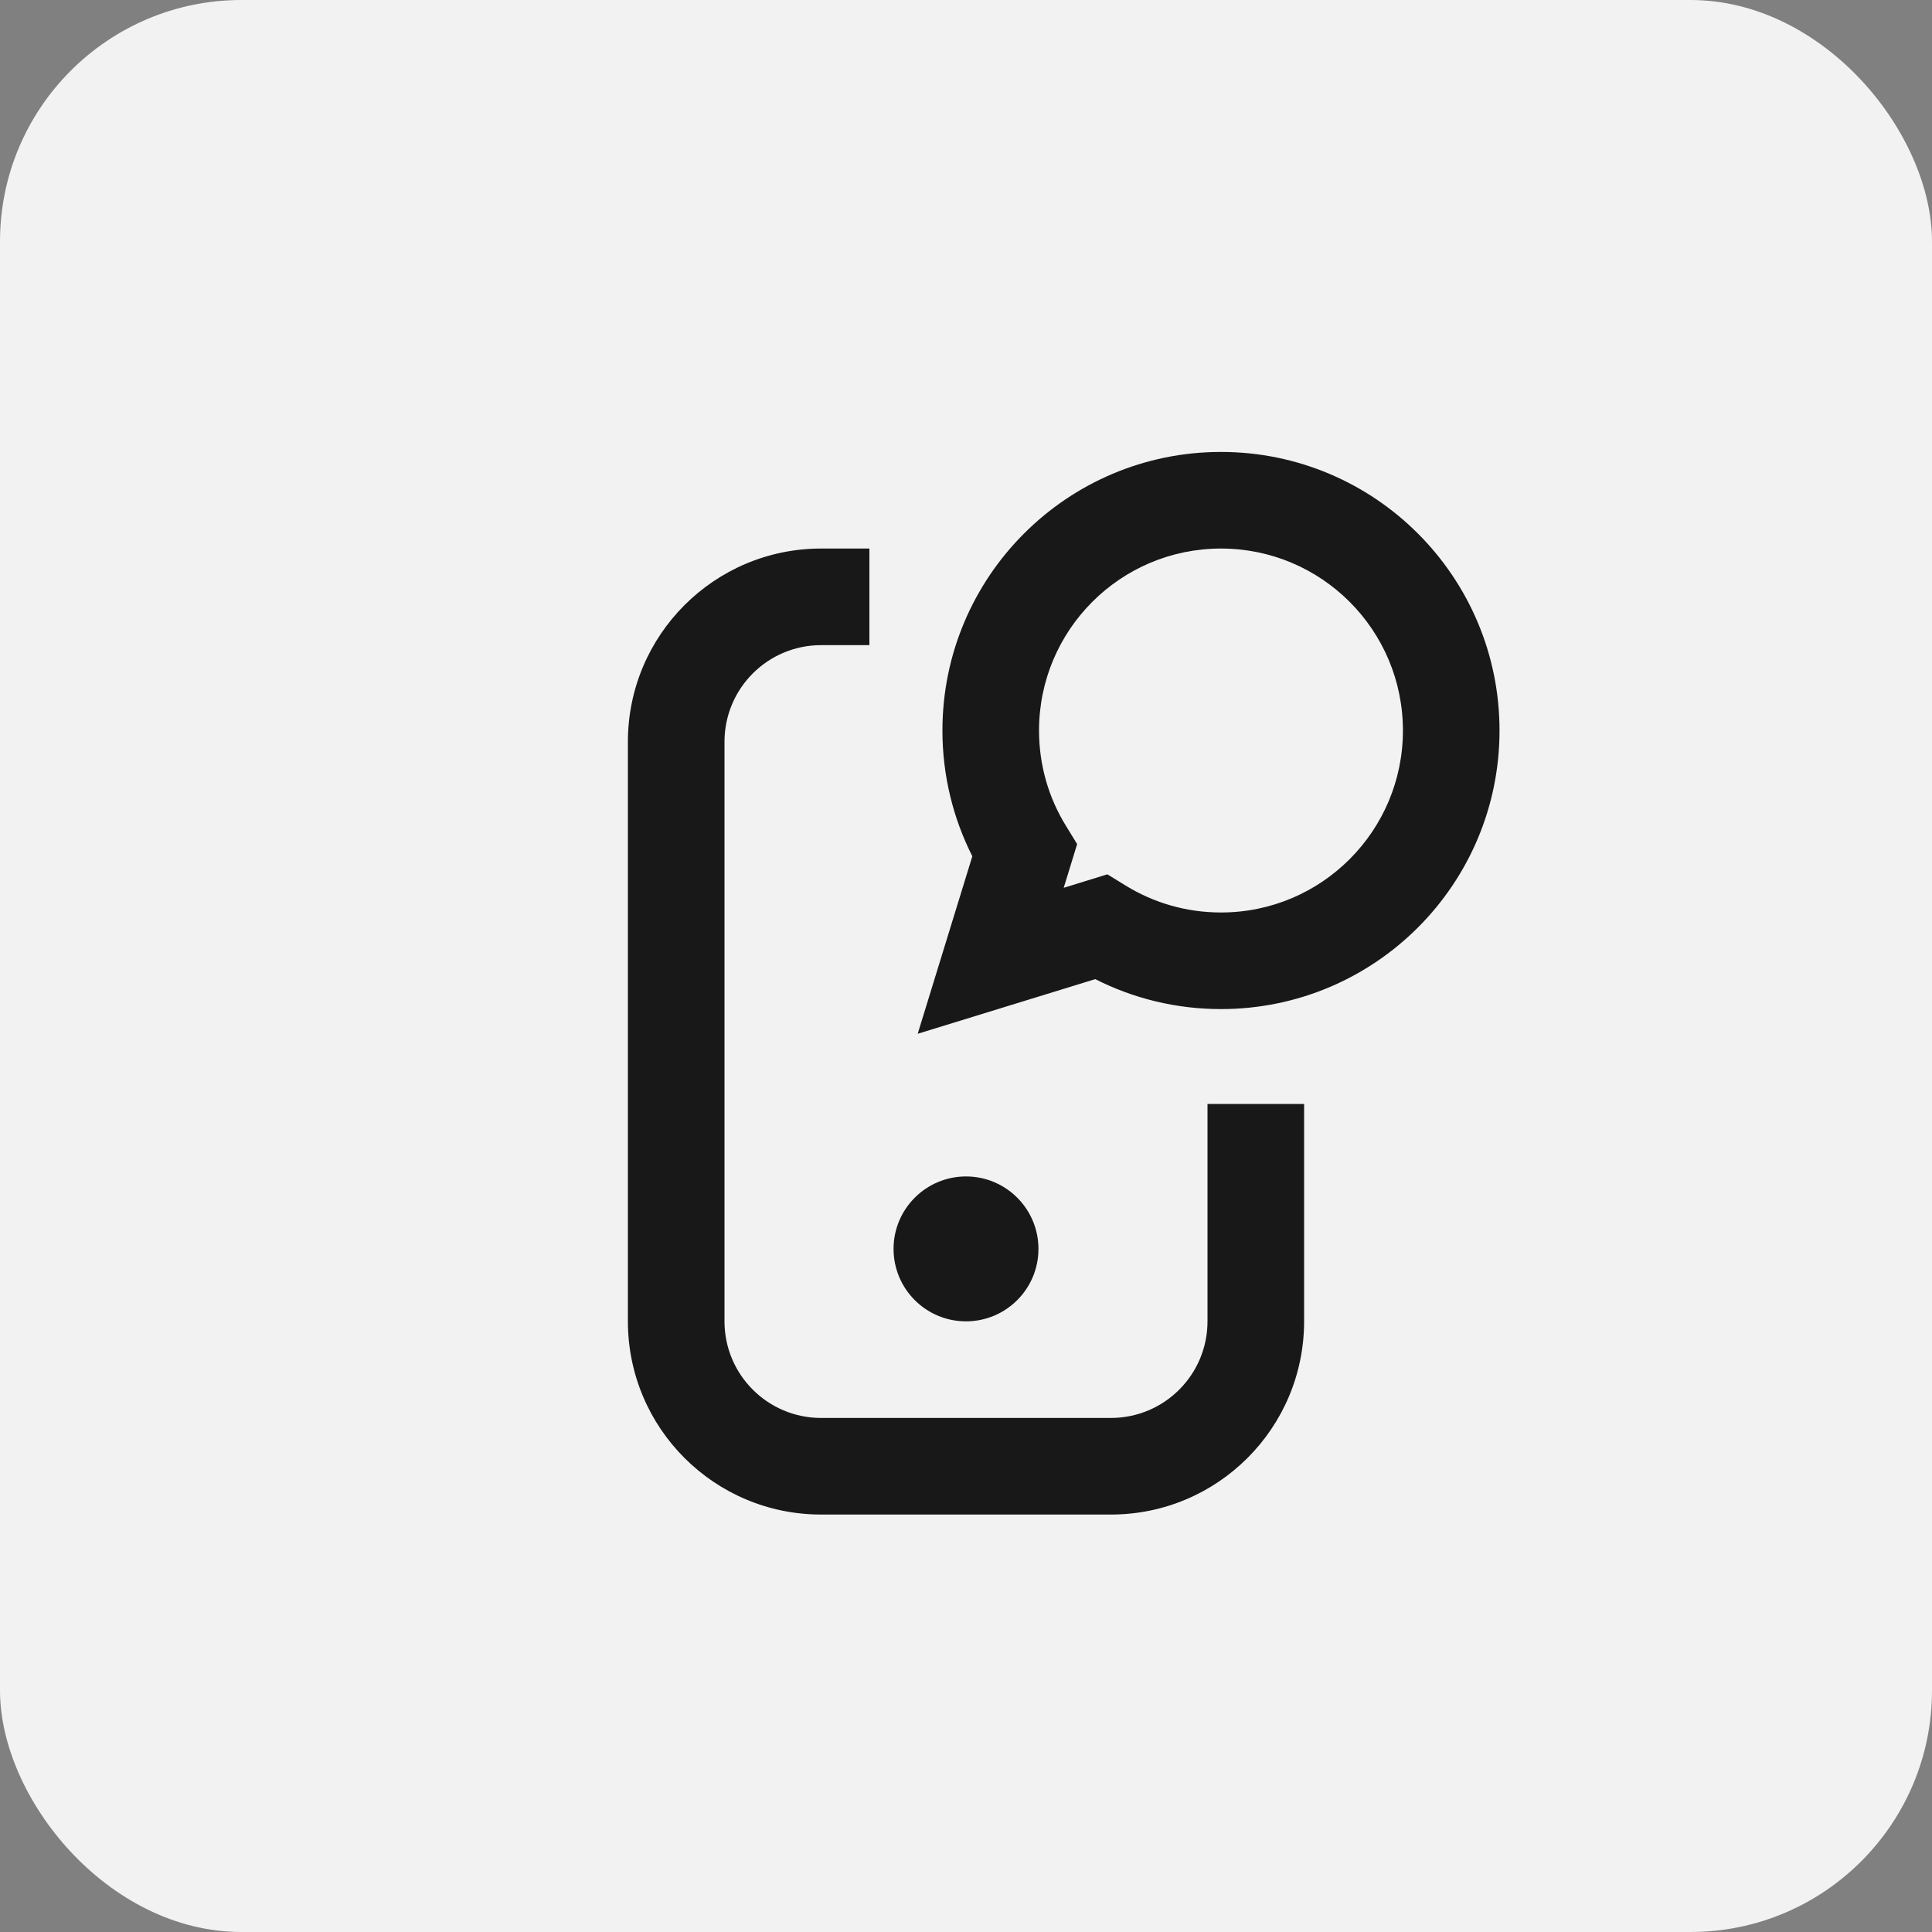 <svg xmlns="http://www.w3.org/2000/svg" width="40" height="40" viewBox="0 0 40 40" fill="none"><rect x="0" y="0" width="40" height="40" fill="#808080" stroke="none"/><rect width="40" height="40" rx="5" fill="#F2F2F2"></rect><path fill-rule="evenodd" clip-rule="evenodd" d="M25.279 9.357C22.094 9.357 19.512 11.94 19.512 15.125C19.512 16.06 19.735 16.945 20.131 17.728L19 21.403L22.676 20.272C23.459 20.669 24.344 20.892 25.279 20.892C28.464 20.892 31.046 18.31 31.046 15.125C31.046 11.94 28.464 9.357 25.279 9.357ZM21.512 15.125C21.512 13.044 23.198 11.357 25.279 11.357C27.36 11.357 29.046 13.044 29.046 15.125C29.046 17.205 27.36 18.892 25.279 18.892C24.556 18.892 23.884 18.689 23.312 18.339L22.927 18.102L22.023 18.381L22.301 17.476L22.065 17.091C21.714 16.52 21.512 15.847 21.512 15.125Z" fill="black" fill-opacity="0.9"></path><path d="M17 13.357C15.895 13.357 15 14.253 15 15.357V27.357C15 28.462 15.895 29.357 17 29.357H23C24.105 29.357 25 28.462 25 27.357V22.857H27V27.357C27 29.567 25.209 31.357 23 31.357H17C14.791 31.357 13 29.567 13 27.357V15.357C13 13.148 14.791 11.357 17 11.357H18V13.357H17Z" fill="black" fill-opacity="0.9"></path><path d="M21.5 25.857C21.5 26.686 20.828 27.357 20 27.357C19.172 27.357 18.5 26.686 18.5 25.857C18.5 25.029 19.172 24.357 20 24.357C20.828 24.357 21.5 25.029 21.5 25.857Z" fill="black" fill-opacity="0.9"></path></svg>